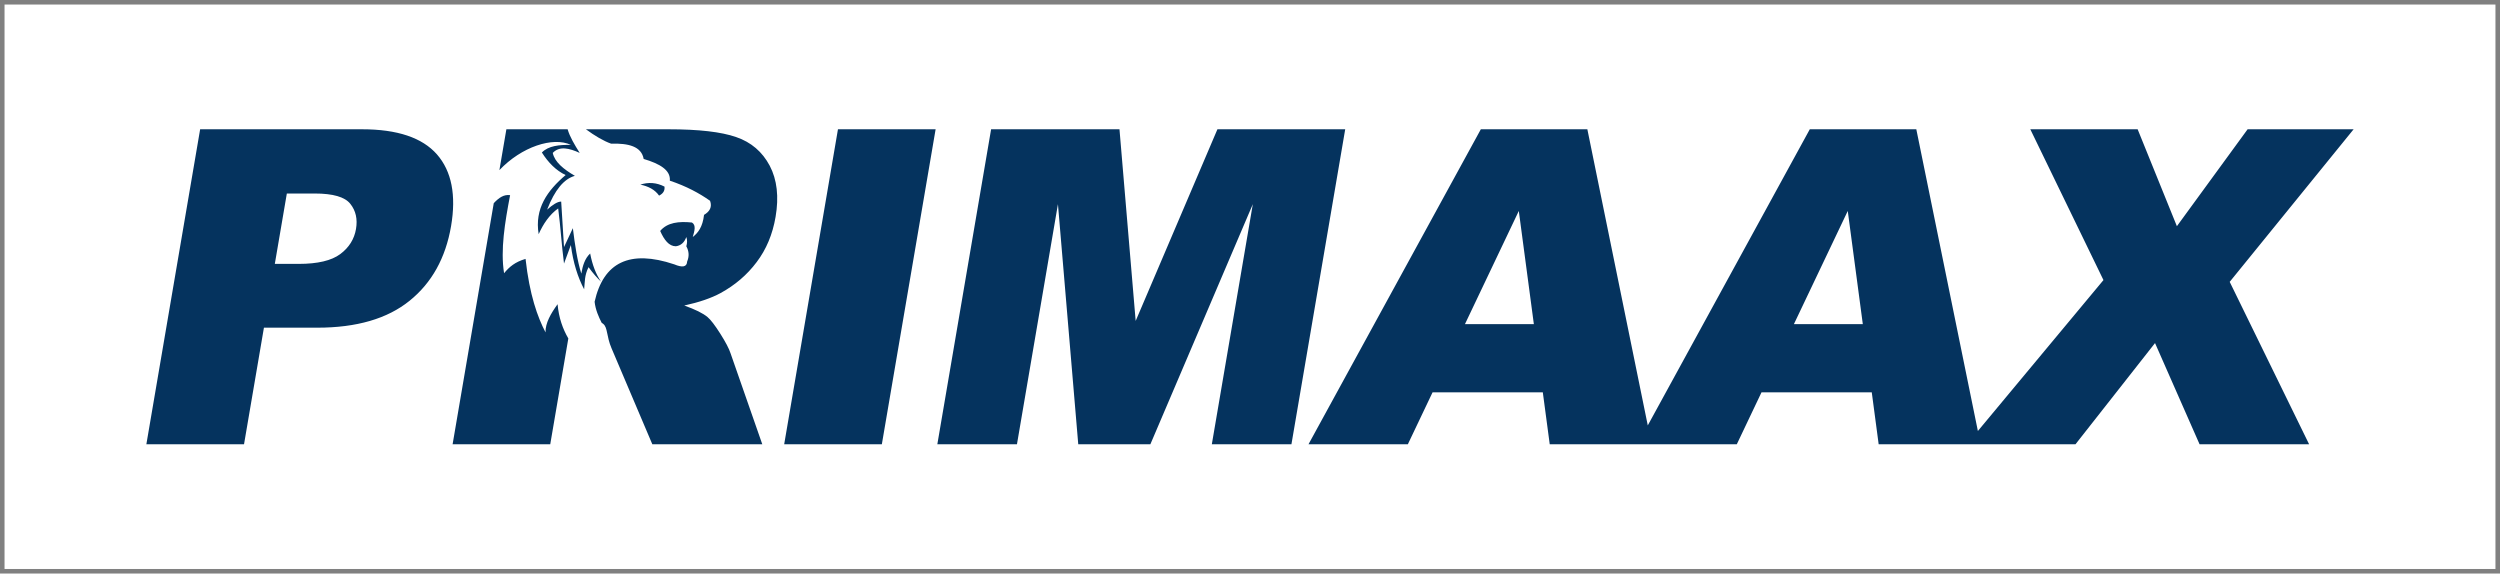 <?xml version="1.0" encoding="UTF-8"?>
<svg xmlns="http://www.w3.org/2000/svg" xmlns:xlink="http://www.w3.org/1999/xlink" width="550.689pt" height="126.334pt" viewBox="0 0 550.689 126.334" version="1.1">
<rect x="0" y="0" width="550.689" height="126.334" fill="#808080" stroke="none"/>
<g id="surface1">
<path style=" stroke:none;fill-rule:evenodd;fill:rgb(100%,100%,100%);fill-opacity:1;" d="M 1 1 L 549.688 1 L 549.688 125.332 L 1 125.332 Z M 1 1 "/>
<path style=" stroke:none;fill-rule:nonzero;fill:rgb(1.961%,20%,36.862%);fill-opacity:1;" d="M 44.086 28.477 L 79.746 28.477 C 87.512 28.477 93.012 30.32 96.258 34.016 C 99.484 37.715 100.523 42.98 99.359 49.812 C 98.16 56.82 95.109 62.312 90.223 66.25 C 85.332 70.207 78.551 72.18 69.895 72.18 L 58.137 72.18 L 53.754 97.855 L 32.242 97.855 Z M 60.535 58.129 L 65.816 58.129 C 69.984 58.129 73.031 57.402 74.957 55.965 C 76.879 54.527 78.035 52.688 78.418 50.441 C 78.789 48.262 78.379 46.422 77.168 44.902 C 75.973 43.383 73.355 42.625 69.32 42.625 L 63.184 42.625 Z M 99.699 97.855 L 108.762 44.758 C 109.934 43.496 111.031 42.801 112.363 42.988 C 111.211 49.035 110.211 55.016 111.035 60.184 C 112.172 58.797 113.453 57.703 115.766 57.027 C 116.648 64.973 118.406 69.844 120.164 73.211 C 120.121 71.141 121.332 69.074 122.82 67.008 C 123.094 70.039 123.973 72.465 125.188 74.555 L 121.207 97.855 Z M 110.004 37.473 L 111.543 28.477 L 125.035 28.477 C 125.504 30.121 126.59 31.934 127.695 33.684 C 125.383 32.629 123.242 32.117 121.758 33.684 C 122.176 35.688 124.145 37.281 126.633 38.734 C 124.254 39.383 122.207 41.809 120.516 46.18 C 121.738 45.094 122.812 44.391 123.617 44.406 C 123.824 47.746 124.031 51.082 124.238 54.422 C 124.891 53.031 125.539 51.645 126.188 50.258 C 126.637 53.941 127.164 57.461 128.051 60.27 C 128.348 58.527 128.828 56.926 130 55.84 C 130.473 58.34 131.266 60.414 132.395 62.043 C 131.57 61.262 130.688 60.289 129.645 58.852 C 128.715 60.68 128.848 62.152 128.672 63.727 C 127.281 61.098 126.262 57.918 125.746 53.977 C 125.242 55.336 124.742 56.695 124.238 58.055 C 123.707 54.008 123.484 49.961 122.953 45.914 C 121.035 47.258 119.594 49.434 118.656 51.586 C 117.723 45.949 120.559 41.988 124.594 38.559 C 122.488 37.559 120.781 35.836 119.363 33.594 C 120.812 32.098 123.195 31.887 125.746 31.91 C 121.777 30.051 114.863 32.348 110.004 37.473 Z M 129.062 28.477 L 147.262 28.477 C 153.883 28.477 158.859 29.043 162.152 30.191 C 165.461 31.32 167.926 33.438 169.551 36.504 C 171.172 39.59 171.598 43.352 170.84 47.777 C 170.184 51.621 168.793 54.945 166.668 57.742 C 164.559 60.551 161.91 62.812 158.723 64.555 C 156.711 65.652 154.035 66.574 150.73 67.301 C 153.133 68.156 154.848 68.996 155.863 69.852 C 156.543 70.418 157.48 71.645 158.664 73.504 C 159.836 75.359 160.59 76.797 160.918 77.812 L 167.91 97.855 L 143.688 97.855 L 134.699 76.699 C 133.559 74.016 133.879 72.176 132.887 71.355 C 132.77 71.258 132.648 71.176 132.527 71.09 C 131.875 69.801 131.18 68.277 130.977 66.473 C 132.922 57.766 138.723 54.945 148.523 58.23 C 150.324 58.988 151.301 58.82 151.359 57.613 C 151.836 56.488 151.793 55.367 151.18 54.246 C 151.375 53.566 151.422 52.887 151.18 52.207 C 150.746 53.441 149.965 54.098 148.875 54.246 C 147.348 54.25 146.293 52.836 145.422 50.875 C 146.996 48.992 149.539 48.719 152.422 49.016 C 153.398 49.617 152.957 50.934 152.598 52.207 C 153.777 51.285 154.777 50 155.082 47.332 C 156.324 46.598 156.91 45.617 156.41 44.23 C 154.039 42.559 151.227 41.035 147.547 39.797 C 147.758 37.453 145.285 36.051 141.785 35.012 C 141.293 32.23 138.414 31.531 134.609 31.645 C 132.977 31.074 131.004 29.906 129.062 28.477 Z M 184.582 28.477 L 206.094 28.477 L 194.25 97.855 L 172.738 97.855 Z M 218.316 28.477 L 246.594 28.477 L 250.16 70.691 L 268.168 28.477 L 296.316 28.477 L 284.473 97.855 L 266.938 97.855 L 275.965 44.969 L 253.402 97.855 L 237.512 97.855 L 233.039 44.969 L 224.012 97.855 L 206.473 97.855 Z M 339.844 86.422 L 315.559 86.422 L 310.117 97.855 L 288.234 97.855 L 326.191 28.477 L 349.656 28.477 L 363.812 97.855 L 341.367 97.855 Z M 337.871 71.402 L 334.555 46.469 L 322.691 71.402 Z M 412.305 86.422 L 388.016 86.422 L 382.578 97.855 L 360.695 97.855 L 398.652 28.477 L 422.117 28.477 L 436.273 97.855 L 413.824 97.855 Z M 410.332 71.402 L 407.016 46.469 L 395.152 71.402 Z M 447.227 28.477 L 470.871 28.477 L 479.516 49.828 L 495.094 28.477 L 518.445 28.477 L 491.148 62.086 L 508.637 97.855 L 484.508 97.855 L 474.699 75.57 L 457.184 97.855 L 433.25 97.855 L 463.34 61.695 Z M 141.051 40.668 C 142.816 41.035 144.262 41.77 145.18 43.09 C 146.016 42.672 146.488 42.051 146.371 41.105 C 144.598 40.195 142.824 40.094 141.051 40.668 "/>
</g>
</svg>
